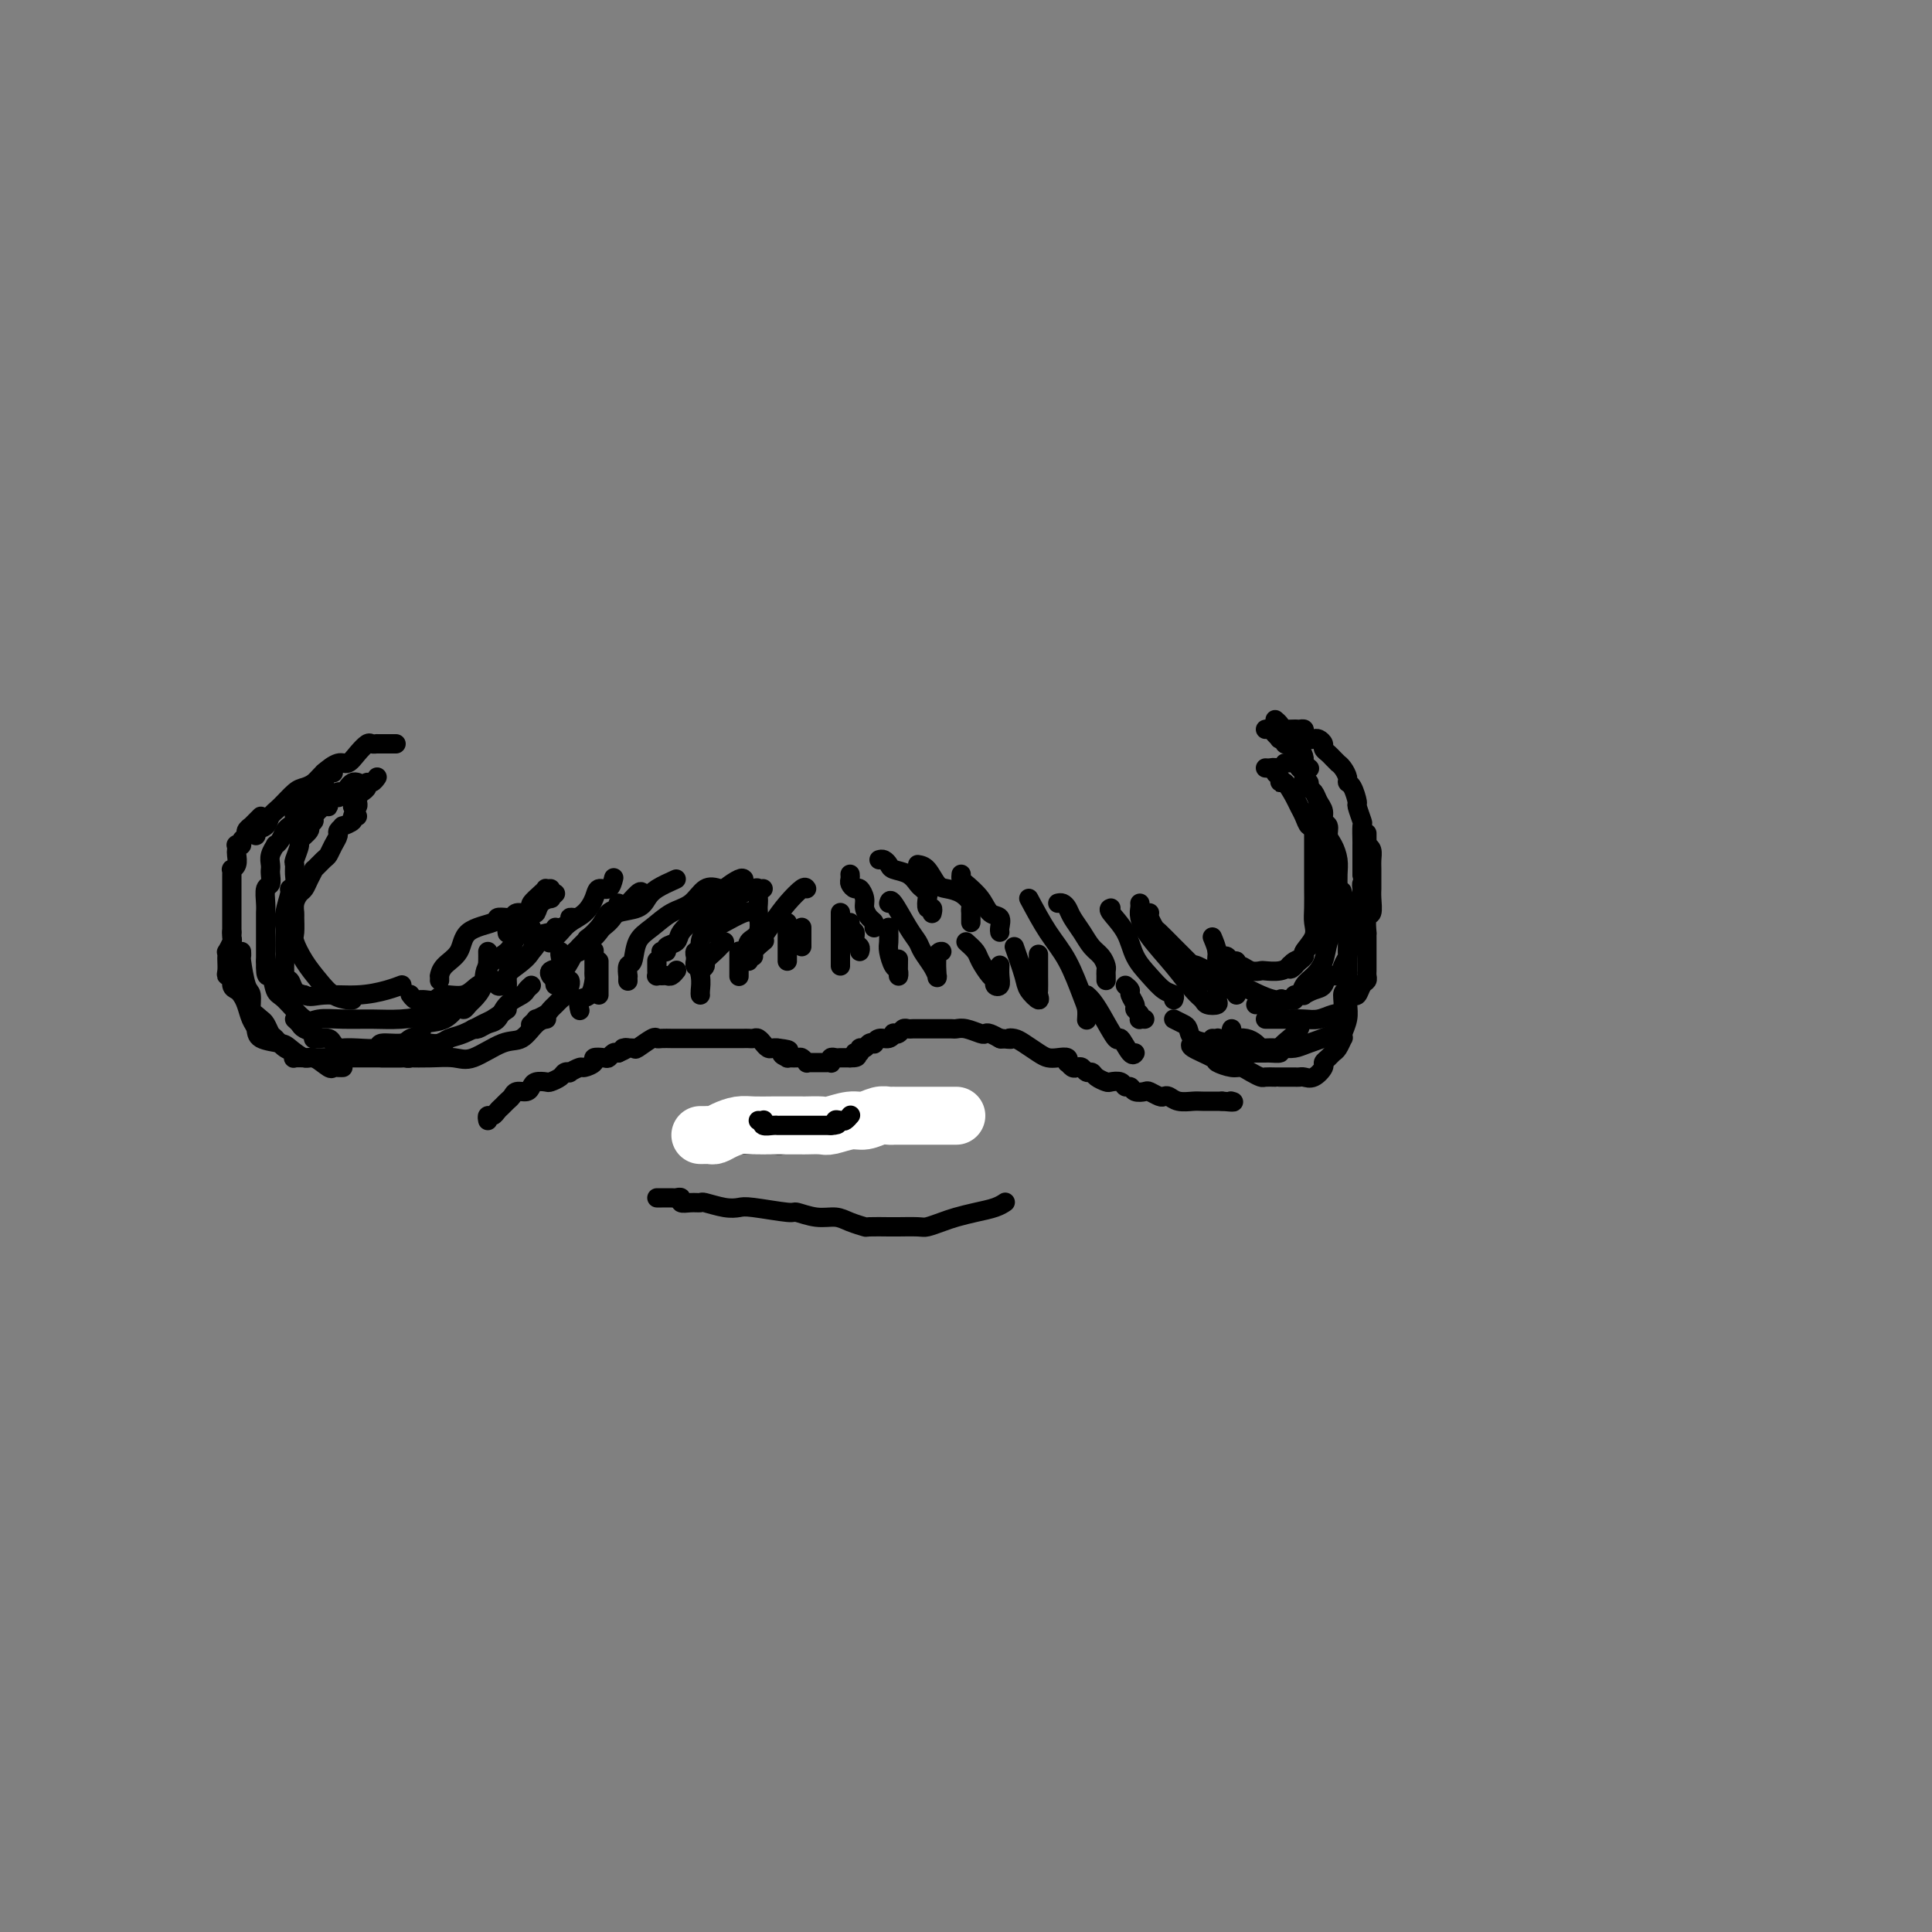 <svg viewBox='0 0 400 400' version='1.1' xmlns='http://www.w3.org/2000/svg' xmlns:xlink='http://www.w3.org/1999/xlink'><rect x="0" y="0" width="400" height="400" fill="#808080" stroke="none"/><g fill='none' stroke='rgb(0,0,0)' stroke-width='4' stroke-linecap='round' stroke-linejoin='round'><path d='M101,232c-0.089,-0.447 -0.179,-0.893 0,-1c0.179,-0.107 0.626,0.126 1,0c0.374,-0.126 0.677,-0.612 1,-1c0.323,-0.388 0.668,-0.678 1,-1c0.332,-0.322 0.653,-0.678 1,-1c0.347,-0.322 0.722,-0.612 1,-1c0.278,-0.388 0.460,-0.875 1,-1c0.540,-0.125 1.439,0.111 2,0c0.561,-0.111 0.784,-0.568 1,-1c0.216,-0.432 0.425,-0.837 1,-1c0.575,-0.163 1.517,-0.082 2,0c0.483,0.082 0.506,0.167 1,0c0.494,-0.167 1.460,-0.585 2,-1c0.540,-0.415 0.654,-0.829 1,-1c0.346,-0.171 0.924,-0.101 1,0c0.076,0.101 -0.349,0.234 0,0c0.349,-0.234 1.473,-0.833 2,-1c0.527,-0.167 0.456,0.100 1,0c0.544,-0.100 1.704,-0.566 2,-1c0.296,-0.434 -0.272,-0.834 0,-1c0.272,-0.166 1.382,-0.096 2,0c0.618,0.096 0.743,0.218 1,0c0.257,-0.218 0.645,-0.777 1,-1c0.355,-0.223 0.678,-0.112 1,0'/><path d='M128,218c3.358,-1.455 1.253,-1.094 1,-1c-0.253,0.094 1.346,-0.080 2,0c0.654,0.080 0.364,0.414 1,0c0.636,-0.414 2.197,-1.575 3,-2c0.803,-0.425 0.846,-0.114 1,0c0.154,0.114 0.419,0.031 1,0c0.581,-0.031 1.478,-0.008 2,0c0.522,0.008 0.668,0.002 1,0c0.332,-0.002 0.849,-0.001 1,0c0.151,0.001 -0.065,0.000 0,0c0.065,-0.000 0.412,-0.000 1,0c0.588,0.000 1.417,0.000 2,0c0.583,-0.000 0.921,-0.000 1,0c0.079,0.000 -0.100,0.000 0,0c0.100,-0.000 0.478,-0.000 1,0c0.522,0.000 1.186,0.000 2,0c0.814,-0.000 1.777,-0.000 2,0c0.223,0.000 -0.295,0.000 0,0c0.295,-0.000 1.402,-0.000 2,0c0.598,0.000 0.685,0.000 1,0c0.315,-0.000 0.858,-0.001 1,0c0.142,0.001 -0.116,0.004 0,0c0.116,-0.004 0.605,-0.016 1,0c0.395,0.016 0.697,0.061 1,0c0.303,-0.061 0.606,-0.226 1,0c0.394,0.226 0.879,0.845 1,1c0.121,0.155 -0.122,-0.154 0,0c0.122,0.154 0.610,0.772 1,1c0.390,0.228 0.683,0.065 1,0c0.317,-0.065 0.659,-0.033 1,0'/><path d='M161,217c4.180,0.475 1.631,0.662 1,1c-0.631,0.338 0.658,0.826 1,1c0.342,0.174 -0.263,0.032 0,0c0.263,-0.032 1.393,0.044 2,0c0.607,-0.044 0.691,-0.208 1,0c0.309,0.208 0.842,0.788 1,1c0.158,0.212 -0.059,0.057 0,0c0.059,-0.057 0.394,-0.014 1,0c0.606,0.014 1.482,0.000 2,0c0.518,-0.000 0.678,0.014 1,0c0.322,-0.014 0.807,-0.056 1,0c0.193,0.056 0.094,0.211 0,0c-0.094,-0.211 -0.184,-0.789 0,-1c0.184,-0.211 0.641,-0.057 1,0c0.359,0.057 0.618,0.015 1,0c0.382,-0.015 0.886,-0.004 1,0c0.114,0.004 -0.162,0.001 0,0c0.162,-0.001 0.760,-0.000 1,0c0.240,0.000 0.120,0.000 0,0'/><path d='M176,219c2.483,0.065 1.190,-0.771 1,-1c-0.190,-0.229 0.724,0.149 1,0c0.276,-0.149 -0.084,-0.823 0,-1c0.084,-0.177 0.613,0.145 1,0c0.387,-0.145 0.632,-0.756 1,-1c0.368,-0.244 0.859,-0.122 1,0c0.141,0.122 -0.068,0.243 0,0c0.068,-0.243 0.414,-0.849 1,-1c0.586,-0.151 1.414,0.152 2,0c0.586,-0.152 0.931,-0.759 1,-1c0.069,-0.241 -0.136,-0.117 0,0c0.136,0.117 0.615,0.228 1,0c0.385,-0.228 0.677,-0.793 1,-1c0.323,-0.207 0.678,-0.055 1,0c0.322,0.055 0.611,0.015 1,0c0.389,-0.015 0.877,-0.004 1,0c0.123,0.004 -0.121,0.001 0,0c0.121,-0.001 0.606,-0.000 1,0c0.394,0.000 0.696,0.000 1,0c0.304,-0.000 0.610,-0.000 1,0c0.390,0.000 0.863,0.000 1,0c0.137,-0.000 -0.064,-0.001 0,0c0.064,0.001 0.392,0.004 1,0c0.608,-0.004 1.497,-0.015 2,0c0.503,0.015 0.620,0.056 1,0c0.380,-0.056 1.023,-0.207 2,0c0.977,0.207 2.287,0.774 3,1c0.713,0.226 0.830,0.112 1,0c0.170,-0.112 0.392,-0.223 1,0c0.608,0.223 1.602,0.778 2,1c0.398,0.222 0.199,0.111 0,0'/><path d='M207,215c3.508,0.318 2.277,0.113 2,0c-0.277,-0.113 0.401,-0.135 1,0c0.599,0.135 1.121,0.427 2,1c0.879,0.573 2.117,1.425 3,2c0.883,0.575 1.413,0.871 2,1c0.587,0.129 1.232,0.091 2,0c0.768,-0.091 1.659,-0.234 2,0c0.341,0.234 0.133,0.846 0,1c-0.133,0.154 -0.190,-0.151 0,0c0.190,0.151 0.629,0.758 1,1c0.371,0.242 0.676,0.120 1,0c0.324,-0.120 0.668,-0.239 1,0c0.332,0.239 0.651,0.835 1,1c0.349,0.165 0.727,-0.100 1,0c0.273,0.100 0.440,0.567 1,1c0.560,0.433 1.512,0.833 2,1c0.488,0.167 0.511,0.101 1,0c0.489,-0.101 1.445,-0.237 2,0c0.555,0.237 0.711,0.847 1,1c0.289,0.153 0.711,-0.151 1,0c0.289,0.151 0.445,0.759 1,1c0.555,0.241 1.510,0.116 2,0c0.490,-0.116 0.514,-0.224 1,0c0.486,0.224 1.433,0.778 2,1c0.567,0.222 0.756,0.112 1,0c0.244,-0.112 0.545,-0.226 1,0c0.455,0.226 1.064,0.793 2,1c0.936,0.207 2.199,0.056 3,0c0.801,-0.056 1.139,-0.015 2,0c0.861,0.015 2.246,0.004 3,0c0.754,-0.004 0.877,-0.002 1,0'/><path d='M253,228c3.244,0.311 2.356,0.089 2,0c-0.356,-0.089 -0.178,-0.044 0,0'/><path d='M148,237c0.302,0.000 0.605,0.000 1,0c0.395,-0.000 0.883,-0.000 1,0c0.117,0.000 -0.138,0.000 0,0c0.138,-0.000 0.667,-0.000 1,0c0.333,0.000 0.470,0.000 1,0c0.530,-0.000 1.453,-0.000 2,0c0.547,0.000 0.720,0.000 1,0c0.280,-0.000 0.669,-0.000 1,0c0.331,0.000 0.603,0.001 1,0c0.397,-0.001 0.918,-0.004 1,0c0.082,0.004 -0.276,0.015 0,0c0.276,-0.015 1.184,-0.057 2,0c0.816,0.057 1.538,0.211 2,0c0.462,-0.211 0.663,-0.788 1,-1c0.337,-0.212 0.811,-0.061 1,0c0.189,0.061 0.095,0.030 0,0'/><path d='M136,248c0.218,0.002 0.435,0.004 1,0c0.565,-0.004 1.477,-0.015 2,0c0.523,0.015 0.655,0.057 1,0c0.345,-0.057 0.902,-0.212 1,0c0.098,0.212 -0.263,0.793 0,1c0.263,0.207 1.148,0.042 2,0c0.852,-0.042 1.669,0.040 2,0c0.331,-0.040 0.177,-0.203 1,0c0.823,0.203 2.624,0.771 4,1c1.376,0.229 2.328,0.118 3,0c0.672,-0.118 1.065,-0.243 3,0c1.935,0.243 5.413,0.852 7,1c1.587,0.148 1.284,-0.167 2,0c0.716,0.167 2.451,0.815 4,1c1.549,0.185 2.912,-0.094 4,0c1.088,0.094 1.899,0.561 3,1c1.101,0.439 2.491,0.849 3,1c0.509,0.151 0.138,0.041 1,0c0.862,-0.041 2.958,-0.014 4,0c1.042,0.014 1.030,0.015 2,0c0.970,-0.015 2.923,-0.045 4,0c1.077,0.045 1.279,0.167 2,0c0.721,-0.167 1.962,-0.623 3,-1c1.038,-0.377 1.872,-0.676 3,-1c1.128,-0.324 2.550,-0.675 4,-1c1.450,-0.325 2.929,-0.626 4,-1c1.071,-0.374 1.735,-0.821 2,-1c0.265,-0.179 0.133,-0.089 0,0'/><path d='M176,181c0.025,0.343 0.049,0.686 0,1c-0.049,0.314 -0.172,0.597 0,1c0.172,0.403 0.637,0.924 1,1c0.363,0.076 0.623,-0.292 1,0c0.377,0.292 0.872,1.245 1,2c0.128,0.755 -0.109,1.313 0,2c0.109,0.687 0.565,1.505 1,2c0.435,0.495 0.849,0.669 1,1c0.151,0.331 0.041,0.820 0,1c-0.041,0.180 -0.012,0.051 0,0c0.012,-0.051 0.006,-0.026 0,0'/><path d='M182,178c0.319,-0.087 0.639,-0.174 1,0c0.361,0.174 0.765,0.610 1,1c0.235,0.390 0.301,0.735 1,1c0.699,0.265 2.030,0.451 3,1c0.970,0.549 1.579,1.461 2,2c0.421,0.539 0.652,0.704 1,1c0.348,0.296 0.811,0.724 1,1c0.189,0.276 0.103,0.400 0,1c-0.103,0.600 -0.224,1.676 0,2c0.224,0.324 0.791,-0.105 1,0c0.209,0.105 0.060,0.744 0,1c-0.060,0.256 -0.030,0.128 0,0'/><path d='M190,179c0.659,0.109 1.319,0.218 2,1c0.681,0.782 1.384,2.237 2,3c0.616,0.763 1.146,0.835 2,1c0.854,0.165 2.033,0.422 3,1c0.967,0.578 1.723,1.478 2,2c0.277,0.522 0.074,0.665 0,1c-0.074,0.335 -0.020,0.860 0,1c0.020,0.140 0.005,-0.107 0,0c-0.005,0.107 -0.001,0.567 0,1c0.001,0.433 0.000,0.838 0,1c-0.000,0.162 -0.000,0.081 0,0'/><path d='M199,181c-0.034,0.377 -0.068,0.754 0,1c0.068,0.246 0.239,0.360 1,1c0.761,0.640 2.113,1.807 3,3c0.887,1.193 1.310,2.411 2,3c0.690,0.589 1.649,0.550 2,1c0.351,0.450 0.095,1.390 0,2c-0.095,0.610 -0.027,0.888 0,1c0.027,0.112 0.014,0.056 0,0'/><path d='M213,186c1.321,2.471 2.641,4.943 4,7c1.359,2.057 2.756,3.700 4,6c1.244,2.300 2.333,5.256 3,7c0.667,1.744 0.910,2.277 1,3c0.090,0.723 0.026,1.635 0,2c-0.026,0.365 -0.013,0.182 0,0'/><path d='M184,192c0.002,0.473 0.003,0.947 0,1c-0.003,0.053 -0.011,-0.313 0,0c0.011,0.313 0.041,1.306 0,2c-0.041,0.694 -0.155,1.089 0,2c0.155,0.911 0.577,2.338 1,3c0.423,0.662 0.845,0.559 1,1c0.155,0.441 0.042,1.426 0,1c-0.042,-0.426 -0.012,-2.265 0,-3c0.012,-0.735 0.006,-0.368 0,0'/><path d='M184,187c0.139,-0.486 0.278,-0.972 1,0c0.722,0.972 2.025,3.403 3,5c0.975,1.597 1.620,2.362 2,3c0.380,0.638 0.494,1.151 1,2c0.506,0.849 1.404,2.035 2,3c0.596,0.965 0.891,1.709 1,2c0.109,0.291 0.033,0.131 0,0c-0.033,-0.131 -0.023,-0.231 0,0c0.023,0.231 0.058,0.794 0,0c-0.058,-0.794 -0.208,-2.945 0,-4c0.208,-1.055 0.774,-1.016 1,-1c0.226,0.016 0.113,0.008 0,0'/><path d='M200,195c0.784,0.704 1.568,1.407 2,2c0.432,0.593 0.512,1.074 1,2c0.488,0.926 1.385,2.295 2,3c0.615,0.705 0.949,0.746 1,1c0.051,0.254 -0.183,0.723 0,1c0.183,0.277 0.781,0.363 1,0c0.219,-0.363 0.059,-1.175 0,-2c-0.059,-0.825 -0.017,-1.664 0,-2c0.017,-0.336 0.008,-0.168 0,0'/><path d='M210,196c0.793,2.264 1.585,4.528 2,6c0.415,1.472 0.451,2.152 1,3c0.549,0.848 1.611,1.862 2,2c0.389,0.138 0.104,-0.601 0,-1c-0.104,-0.399 -0.028,-0.457 0,-1c0.028,-0.543 0.008,-1.569 0,-3c-0.008,-1.431 -0.002,-3.266 0,-4c0.002,-0.734 0.001,-0.367 0,0'/><path d='M219,187c0.327,-0.071 0.654,-0.143 1,0c0.346,0.143 0.712,0.499 1,1c0.288,0.501 0.498,1.146 1,2c0.502,0.854 1.297,1.916 2,3c0.703,1.084 1.313,2.189 2,3c0.687,0.811 1.452,1.326 2,2c0.548,0.674 0.879,1.505 1,2c0.121,0.495 0.032,0.655 0,1c-0.032,0.345 -0.009,0.876 0,1c0.009,0.124 0.002,-0.159 0,0c-0.002,0.159 -0.001,0.760 0,1c0.001,0.240 0.000,0.120 0,0'/><path d='M230,188c-0.298,0.095 -0.596,0.190 0,1c0.596,0.810 2.087,2.335 3,4c0.913,1.665 1.250,3.469 2,5c0.750,1.531 1.914,2.789 3,4c1.086,1.211 2.095,2.376 3,3c0.905,0.624 1.705,0.706 2,1c0.295,0.294 0.084,0.798 0,1c-0.084,0.202 -0.042,0.101 0,0'/><path d='M236,187c0.028,0.279 0.055,0.557 0,1c-0.055,0.443 -0.194,1.050 0,2c0.194,0.950 0.719,2.244 2,4c1.281,1.756 3.317,3.974 5,6c1.683,2.026 3.011,3.861 4,5c0.989,1.139 1.638,1.584 2,2c0.362,0.416 0.437,0.805 1,1c0.563,0.195 1.615,0.197 2,0c0.385,-0.197 0.104,-0.591 0,-1c-0.104,-0.409 -0.030,-0.831 0,-1c0.030,-0.169 0.015,-0.084 0,0'/><path d='M238,189c-0.102,0.207 -0.204,0.414 0,1c0.204,0.586 0.715,1.550 1,2c0.285,0.450 0.344,0.386 1,1c0.656,0.614 1.909,1.904 3,3c1.091,1.096 2.019,1.996 3,3c0.981,1.004 2.014,2.112 3,3c0.986,0.888 1.924,1.558 3,2c1.076,0.442 2.290,0.658 3,1c0.710,0.342 0.917,0.812 1,1c0.083,0.188 0.041,0.094 0,0'/><path d='M251,194c0.453,1.094 0.906,2.188 1,3c0.094,0.812 -0.171,1.341 0,2c0.171,0.659 0.777,1.447 1,2c0.223,0.553 0.064,0.872 0,1c-0.064,0.128 -0.032,0.064 0,0'/><path d='M167,184c-0.154,-0.248 -0.308,-0.496 -1,0c-0.692,0.496 -1.922,1.735 -3,3c-1.078,1.265 -2.003,2.556 -3,4c-0.997,1.444 -2.067,3.043 -3,4c-0.933,0.957 -1.730,1.274 -2,2c-0.270,0.726 -0.012,1.861 0,2c0.012,0.139 -0.220,-0.720 0,-1c0.220,-0.280 0.894,0.018 1,0c0.106,-0.018 -0.356,-0.351 0,-1c0.356,-0.649 1.530,-1.614 2,-2c0.470,-0.386 0.235,-0.193 0,0'/><path d='M158,184c-0.418,0.047 -0.837,0.094 -1,0c-0.163,-0.094 -0.071,-0.329 -1,0c-0.929,0.329 -2.879,1.221 -4,2c-1.121,0.779 -1.415,1.444 -2,2c-0.585,0.556 -1.462,1.002 -2,2c-0.538,0.998 -0.736,2.547 -1,3c-0.264,0.453 -0.592,-0.189 -1,0c-0.408,0.189 -0.894,1.210 -1,2c-0.106,0.790 0.168,1.350 0,2c-0.168,0.650 -0.777,1.391 -1,2c-0.223,0.609 -0.060,1.087 0,1c0.060,-0.087 0.017,-0.739 0,-1c-0.017,-0.261 -0.009,-0.130 0,0'/><path d='M154,182c-0.156,-0.154 -0.312,-0.309 -1,0c-0.688,0.309 -1.909,1.081 -3,2c-1.091,0.919 -2.051,1.986 -3,3c-0.949,1.014 -1.885,1.974 -3,3c-1.115,1.026 -2.407,2.117 -3,3c-0.593,0.883 -0.485,1.557 -1,2c-0.515,0.443 -1.654,0.655 -2,1c-0.346,0.345 0.099,0.824 0,1c-0.099,0.176 -0.743,0.050 -1,0c-0.257,-0.050 -0.129,-0.025 0,0'/><path d='M157,186c0.016,0.306 0.032,0.611 0,1c-0.032,0.389 -0.114,0.861 0,2c0.114,1.139 0.422,2.944 0,4c-0.422,1.056 -1.575,1.361 -2,2c-0.425,0.639 -0.121,1.611 0,2c0.121,0.389 0.061,0.194 0,0'/><path d='M156,189c-0.435,-0.204 -0.869,-0.407 -2,0c-1.131,0.407 -2.958,1.426 -4,2c-1.042,0.574 -1.299,0.704 -2,1c-0.701,0.296 -1.848,0.760 -2,1c-0.152,0.240 0.690,0.257 1,0c0.310,-0.257 0.089,-0.788 0,-1c-0.089,-0.212 -0.044,-0.106 0,0'/><path d='M149,184c-1.023,-0.299 -2.046,-0.598 -3,0c-0.954,0.598 -1.838,2.094 -3,3c-1.162,0.906 -2.602,1.221 -4,2c-1.398,0.779 -2.753,2.020 -4,3c-1.247,0.980 -2.387,1.697 -3,3c-0.613,1.303 -0.700,3.190 -1,4c-0.300,0.810 -0.812,0.543 -1,1c-0.188,0.457 -0.050,1.638 0,2c0.050,0.362 0.014,-0.095 0,0c-0.014,0.095 -0.004,0.741 0,1c0.004,0.259 0.002,0.129 0,0'/><path d='M133,185c-0.123,-0.339 -0.245,-0.677 -1,0c-0.755,0.677 -2.142,2.371 -3,3c-0.858,0.629 -1.186,0.193 -2,1c-0.814,0.807 -2.113,2.857 -3,4c-0.887,1.143 -1.361,1.378 -2,2c-0.639,0.622 -1.441,1.629 -2,2c-0.559,0.371 -0.874,0.106 -1,0c-0.126,-0.106 -0.063,-0.053 0,0'/><path d='M128,187c0.195,0.373 0.390,0.746 0,1c-0.390,0.254 -1.365,0.390 -2,1c-0.635,0.610 -0.930,1.693 -2,3c-1.070,1.307 -2.914,2.838 -4,4c-1.086,1.162 -1.412,1.955 -2,3c-0.588,1.045 -1.436,2.343 -2,3c-0.564,0.657 -0.845,0.673 -1,1c-0.155,0.327 -0.185,0.963 0,1c0.185,0.037 0.586,-0.526 1,-1c0.414,-0.474 0.842,-0.858 1,-1c0.158,-0.142 0.045,-0.040 0,0c-0.045,0.040 -0.023,0.020 0,0'/><path d='M115,192c-0.093,0.379 -0.186,0.758 -1,1c-0.814,0.242 -2.348,0.346 -3,1c-0.652,0.654 -0.424,1.857 -1,3c-0.576,1.143 -1.958,2.226 -3,3c-1.042,0.774 -1.743,1.241 -2,2c-0.257,0.759 -0.069,1.812 0,2c0.069,0.188 0.019,-0.488 0,-1c-0.019,-0.512 -0.005,-0.861 0,-1c0.005,-0.139 0.003,-0.070 0,0'/><path d='M119,190c-0.530,-0.056 -1.060,-0.111 -1,0c0.060,0.111 0.709,0.389 0,1c-0.709,0.611 -2.777,1.554 -4,2c-1.223,0.446 -1.600,0.396 -2,1c-0.400,0.604 -0.824,1.864 -2,3c-1.176,1.136 -3.104,2.148 -4,3c-0.896,0.852 -0.758,1.545 -1,2c-0.242,0.455 -0.863,0.672 -1,1c-0.137,0.328 0.211,0.768 0,1c-0.211,0.232 -0.980,0.255 -1,0c-0.020,-0.255 0.709,-0.787 1,-1c0.291,-0.213 0.146,-0.106 0,0'/><path d='M110,192c-0.225,0.383 -0.451,0.766 -1,1c-0.549,0.234 -1.422,0.318 -2,1c-0.578,0.682 -0.862,1.961 -2,3c-1.138,1.039 -3.132,1.838 -4,3c-0.868,1.162 -0.611,2.686 -1,4c-0.389,1.314 -1.425,2.418 -2,3c-0.575,0.582 -0.690,0.640 -1,1c-0.310,0.360 -0.814,1.020 -1,1c-0.186,-0.020 -0.053,-0.720 0,-1c0.053,-0.280 0.027,-0.140 0,0'/><path d='M105,190c-0.873,-0.080 -1.747,-0.160 -2,0c-0.253,0.160 0.114,0.558 -1,1c-1.114,0.442 -3.710,0.926 -5,2c-1.290,1.074 -1.274,2.736 -2,4c-0.726,1.264 -2.195,2.129 -3,3c-0.805,0.871 -0.948,1.749 -1,2c-0.052,0.251 -0.014,-0.125 0,0c0.014,0.125 0.004,0.750 0,1c-0.004,0.250 -0.002,0.125 0,0'/><path d='M101,197c0.012,0.676 0.024,1.352 0,2c-0.024,0.648 -0.083,1.269 0,2c0.083,0.731 0.307,1.573 0,2c-0.307,0.427 -1.147,0.440 -2,1c-0.853,0.560 -1.721,1.667 -3,2c-1.279,0.333 -2.969,-0.107 -4,0c-1.031,0.107 -1.403,0.762 -2,1c-0.597,0.238 -1.417,0.060 -2,0c-0.583,-0.060 -0.927,-0.002 -1,0c-0.073,0.002 0.125,-0.051 0,0c-0.125,0.051 -0.572,0.206 -1,0c-0.428,-0.206 -0.837,-0.773 -1,-1c-0.163,-0.227 -0.082,-0.113 0,0'/><path d='M69,160c-0.314,0.054 -0.628,0.109 -1,0c-0.372,-0.109 -0.803,-0.380 -1,0c-0.197,0.380 -0.161,1.411 0,2c0.161,0.589 0.446,0.736 0,1c-0.446,0.264 -1.625,0.644 -2,1c-0.375,0.356 0.053,0.687 0,1c-0.053,0.313 -0.589,0.609 -1,1c-0.411,0.391 -0.698,0.878 -1,1c-0.302,0.122 -0.620,-0.122 -1,0c-0.380,0.122 -0.823,0.609 -1,1c-0.177,0.391 -0.089,0.686 0,1c0.089,0.314 0.177,0.649 0,1c-0.177,0.351 -0.621,0.719 -1,1c-0.379,0.281 -0.694,0.473 -1,1c-0.306,0.527 -0.604,1.387 -1,2c-0.396,0.613 -0.891,0.977 -1,1c-0.109,0.023 0.167,-0.296 0,0c-0.167,0.296 -0.777,1.205 -1,2c-0.223,0.795 -0.059,1.474 0,2c0.059,0.526 0.012,0.899 0,1c-0.012,0.101 0.011,-0.068 0,0c-0.011,0.068 -0.055,0.375 0,1c0.055,0.625 0.211,1.567 0,2c-0.211,0.433 -0.789,0.356 -1,1c-0.211,0.644 -0.057,2.011 0,3c0.057,0.989 0.015,1.602 0,2c-0.015,0.398 -0.004,0.582 0,1c0.004,0.418 0.001,1.071 0,2c-0.001,0.929 -0.000,2.135 0,3c0.000,0.865 0.000,1.390 0,2c-0.000,0.610 -0.000,1.305 0,2'/><path d='M55,199c-0.126,4.225 0.558,2.789 1,3c0.442,0.211 0.640,2.071 1,3c0.360,0.929 0.881,0.928 2,2c1.119,1.072 2.835,3.216 4,4c1.165,0.784 1.777,0.208 3,0c1.223,-0.208 3.057,-0.047 5,0c1.943,0.047 3.996,-0.019 6,0c2.004,0.019 3.960,0.124 6,0c2.040,-0.124 4.165,-0.477 6,-1c1.835,-0.523 3.379,-1.218 5,-2c1.621,-0.782 3.320,-1.652 4,-2c0.680,-0.348 0.340,-0.174 0,0'/><path d='M74,162c-0.332,-0.081 -0.663,-0.162 -1,0c-0.337,0.162 -0.678,0.565 -1,1c-0.322,0.435 -0.625,0.900 -1,1c-0.375,0.100 -0.822,-0.167 -1,0c-0.178,0.167 -0.086,0.767 0,1c0.086,0.233 0.165,0.099 0,0c-0.165,-0.099 -0.574,-0.163 -1,0c-0.426,0.163 -0.869,0.554 -1,1c-0.131,0.446 0.052,0.946 0,1c-0.052,0.054 -0.337,-0.337 -1,0c-0.663,0.337 -1.702,1.404 -2,2c-0.298,0.596 0.145,0.721 0,1c-0.145,0.279 -0.880,0.712 -1,1c-0.120,0.288 0.374,0.429 0,1c-0.374,0.571 -1.617,1.570 -2,2c-0.383,0.430 0.095,0.290 0,1c-0.095,0.710 -0.761,2.271 -1,3c-0.239,0.729 -0.049,0.627 0,1c0.049,0.373 -0.043,1.223 0,2c0.043,0.777 0.222,1.483 0,2c-0.222,0.517 -0.844,0.847 -1,1c-0.156,0.153 0.154,0.129 0,1c-0.154,0.871 -0.773,2.636 -1,4c-0.227,1.364 -0.062,2.328 0,3c0.062,0.672 0.020,1.054 0,2c-0.020,0.946 -0.017,2.456 0,3c0.017,0.544 0.049,0.121 0,1c-0.049,0.879 -0.178,3.060 0,4c0.178,0.940 0.663,0.638 1,1c0.337,0.362 0.525,1.389 1,2c0.475,0.611 1.238,0.805 2,1'/><path d='M63,206c1.185,0.607 2.146,0.124 4,0c1.854,-0.124 4.600,0.111 7,0c2.400,-0.111 4.454,-0.568 6,-1c1.546,-0.432 2.585,-0.838 3,-1c0.415,-0.162 0.208,-0.081 0,0'/><path d='M74,169c-0.486,-0.081 -0.971,-0.162 -1,0c-0.029,0.162 0.399,0.568 0,1c-0.399,0.432 -1.627,0.892 -2,1c-0.373,0.108 0.107,-0.136 0,0c-0.107,0.136 -0.801,0.651 -1,1c-0.199,0.349 0.097,0.532 0,1c-0.097,0.468 -0.585,1.220 -1,2c-0.415,0.780 -0.755,1.588 -1,2c-0.245,0.412 -0.394,0.429 -1,1c-0.606,0.571 -1.668,1.696 -2,2c-0.332,0.304 0.065,-0.214 0,0c-0.065,0.214 -0.592,1.161 -1,2c-0.408,0.839 -0.698,1.571 -1,2c-0.302,0.429 -0.616,0.556 -1,1c-0.384,0.444 -0.836,1.205 -1,2c-0.164,0.795 -0.039,1.622 0,2c0.039,0.378 -0.009,0.306 0,1c0.009,0.694 0.074,2.154 0,3c-0.074,0.846 -0.286,1.078 0,2c0.286,0.922 1.072,2.534 2,4c0.928,1.466 2.000,2.785 3,4c1.000,1.215 1.928,2.326 3,3c1.072,0.674 2.289,0.912 3,1c0.711,0.088 0.918,0.025 1,0c0.082,-0.025 0.041,-0.013 0,0'/><path d='M61,211c0.370,0.332 0.740,0.663 1,1c0.260,0.337 0.411,0.679 1,1c0.589,0.321 1.614,0.621 2,1c0.386,0.379 0.131,0.836 0,1c-0.131,0.164 -0.137,0.034 0,0c0.137,-0.034 0.417,0.030 1,0c0.583,-0.030 1.470,-0.152 2,0c0.530,0.152 0.703,0.578 1,1c0.297,0.422 0.717,0.841 1,1c0.283,0.159 0.429,0.058 1,0c0.571,-0.058 1.566,-0.071 3,0c1.434,0.071 3.306,0.228 4,0c0.694,-0.228 0.211,-0.839 1,-1c0.789,-0.161 2.850,0.128 4,0c1.150,-0.128 1.387,-0.672 2,-1c0.613,-0.328 1.601,-0.439 2,-1c0.399,-0.561 0.210,-1.573 1,-2c0.790,-0.427 2.559,-0.269 4,-1c1.441,-0.731 2.555,-2.352 3,-3c0.445,-0.648 0.223,-0.324 0,0'/><path d='M79,219c0.120,-0.000 0.241,-0.001 1,0c0.759,0.001 2.157,0.003 3,0c0.843,-0.003 1.131,-0.012 2,0c0.869,0.012 2.319,0.044 4,0c1.681,-0.044 3.595,-0.166 5,0c1.405,0.166 2.303,0.619 4,0c1.697,-0.619 4.192,-2.309 6,-3c1.808,-0.691 2.928,-0.381 4,-1c1.072,-0.619 2.096,-2.167 3,-3c0.904,-0.833 1.687,-0.952 2,-1c0.313,-0.048 0.157,-0.024 0,0'/><path d='M266,158c0.762,-0.089 1.524,-0.177 2,0c0.476,0.177 0.668,0.621 1,1c0.332,0.379 0.806,0.693 1,1c0.194,0.307 0.108,0.606 0,1c-0.108,0.394 -0.236,0.882 0,1c0.236,0.118 0.838,-0.134 1,0c0.162,0.134 -0.115,0.656 0,1c0.115,0.344 0.623,0.511 1,1c0.377,0.489 0.622,1.300 1,2c0.378,0.700 0.889,1.289 1,2c0.111,0.711 -0.177,1.544 0,2c0.177,0.456 0.818,0.534 1,1c0.182,0.466 -0.095,1.321 0,2c0.095,0.679 0.561,1.183 1,2c0.439,0.817 0.851,1.947 1,3c0.149,1.053 0.036,2.030 0,3c-0.036,0.970 0.005,1.933 0,3c-0.005,1.067 -0.057,2.238 0,3c0.057,0.762 0.223,1.117 0,2c-0.223,0.883 -0.836,2.295 -1,3c-0.164,0.705 0.121,0.702 0,1c-0.121,0.298 -0.648,0.897 -1,2c-0.352,1.103 -0.529,2.711 -1,4c-0.471,1.289 -1.236,2.258 -2,3c-0.764,0.742 -1.528,1.257 -2,2c-0.472,0.743 -0.651,1.716 -1,2c-0.349,0.284 -0.867,-0.120 -1,0c-0.133,0.120 0.118,0.763 0,1c-0.118,0.237 -0.605,0.068 -1,0c-0.395,-0.068 -0.697,-0.034 -1,0'/><path d='M266,207c-1.494,1.239 -1.230,0.338 -1,0c0.230,-0.338 0.426,-0.112 0,0c-0.426,0.112 -1.473,0.111 -4,-1c-2.527,-1.111 -6.533,-3.331 -8,-4c-1.467,-0.669 -0.393,0.212 -1,0c-0.607,-0.212 -2.894,-1.519 -4,-2c-1.106,-0.481 -1.030,-0.138 -1,0c0.030,0.138 0.015,0.069 0,0'/><path d='M262,159c0.301,0.025 0.602,0.050 1,0c0.398,-0.050 0.893,-0.174 1,0c0.107,0.174 -0.175,0.645 0,1c0.175,0.355 0.806,0.595 1,1c0.194,0.405 -0.050,0.976 0,1c0.050,0.024 0.395,-0.497 1,0c0.605,0.497 1.472,2.012 2,3c0.528,0.988 0.719,1.447 1,2c0.281,0.553 0.654,1.198 1,2c0.346,0.802 0.667,1.759 1,2c0.333,0.241 0.678,-0.235 1,0c0.322,0.235 0.622,1.180 1,2c0.378,0.820 0.833,1.513 1,2c0.167,0.487 0.045,0.766 0,1c-0.045,0.234 -0.012,0.422 0,1c0.012,0.578 0.003,1.547 0,2c-0.003,0.453 0.000,0.391 0,1c-0.000,0.609 -0.003,1.888 0,3c0.003,1.112 0.013,2.055 0,3c-0.013,0.945 -0.050,1.892 0,3c0.050,1.108 0.186,2.377 0,3c-0.186,0.623 -0.694,0.601 -1,1c-0.306,0.399 -0.411,1.220 -1,2c-0.589,0.780 -1.663,1.518 -2,2c-0.337,0.482 0.063,0.707 0,1c-0.063,0.293 -0.589,0.655 -1,1c-0.411,0.345 -0.705,0.672 -1,1'/><path d='M268,200c-1.156,1.244 -1.044,0.356 -1,0c0.044,-0.356 0.022,-0.178 0,0'/><path d='M267,151c0.341,-0.006 0.683,-0.012 1,0c0.317,0.012 0.610,0.042 1,0c0.390,-0.042 0.878,-0.156 1,0c0.122,0.156 -0.121,0.581 0,1c0.121,0.419 0.606,0.833 1,1c0.394,0.167 0.697,0.086 1,0c0.303,-0.086 0.606,-0.178 1,0c0.394,0.178 0.880,0.626 1,1c0.120,0.374 -0.126,0.674 0,1c0.126,0.326 0.625,0.678 1,1c0.375,0.322 0.626,0.615 1,1c0.374,0.385 0.870,0.863 1,1c0.130,0.137 -0.106,-0.068 0,0c0.106,0.068 0.554,0.407 1,1c0.446,0.593 0.889,1.438 1,2c0.111,0.562 -0.110,0.841 0,1c0.110,0.159 0.551,0.197 1,1c0.449,0.803 0.905,2.369 1,3c0.095,0.631 -0.171,0.325 0,1c0.171,0.675 0.778,2.330 1,3c0.222,0.670 0.060,0.354 0,1c-0.060,0.646 -0.016,2.253 0,3c0.016,0.747 0.004,0.634 0,1c-0.004,0.366 -0.001,1.212 0,2c0.001,0.788 0.000,1.520 0,2c-0.000,0.480 -0.000,0.709 0,1c0.000,0.291 0.000,0.646 0,1'/><path d='M282,181c0.619,3.788 0.166,2.258 0,2c-0.166,-0.258 -0.044,0.757 0,1c0.044,0.243 0.012,-0.286 0,0c-0.012,0.286 -0.003,1.386 0,2c0.003,0.614 0.001,0.741 0,1c-0.001,0.259 0.001,0.652 0,1c-0.001,0.348 -0.004,0.653 0,1c0.004,0.347 0.016,0.736 0,1c-0.016,0.264 -0.060,0.403 0,1c0.060,0.597 0.222,1.652 0,2c-0.222,0.348 -0.829,-0.009 -1,0c-0.171,0.009 0.095,0.386 0,1c-0.095,0.614 -0.549,1.465 -1,2c-0.451,0.535 -0.898,0.754 -1,1c-0.102,0.246 0.142,0.517 0,1c-0.142,0.483 -0.671,1.176 -1,2c-0.329,0.824 -0.460,1.780 -1,2c-0.540,0.220 -1.489,-0.295 -2,0c-0.511,0.295 -0.584,1.398 -1,2c-0.416,0.602 -1.176,0.701 -2,1c-0.824,0.299 -1.712,0.798 -2,1c-0.288,0.202 0.025,0.106 0,0c-0.025,-0.106 -0.387,-0.221 -1,0c-0.613,0.221 -1.478,0.777 -2,1c-0.522,0.223 -0.703,0.112 -1,0c-0.297,-0.112 -0.710,-0.226 -1,0c-0.290,0.226 -0.456,0.793 -1,1c-0.544,0.207 -1.465,0.056 -2,0c-0.535,-0.056 -0.682,-0.015 -1,0c-0.318,0.015 -0.805,0.004 -1,0c-0.195,-0.004 -0.097,-0.002 0,0'/><path d='M252,197c0.331,0.455 0.663,0.911 1,1c0.337,0.089 0.681,-0.187 1,0c0.319,0.187 0.613,0.839 1,1c0.387,0.161 0.867,-0.167 1,0c0.133,0.167 -0.082,0.829 0,1c0.082,0.171 0.462,-0.150 1,0c0.538,0.150 1.233,0.769 2,1c0.767,0.231 1.605,0.073 2,0c0.395,-0.073 0.349,-0.061 1,0c0.651,0.061 2.001,0.173 3,0c0.999,-0.173 1.648,-0.629 2,-1c0.352,-0.371 0.406,-0.655 1,-1c0.594,-0.345 1.728,-0.751 2,-1c0.272,-0.249 -0.320,-0.339 0,-1c0.320,-0.661 1.550,-1.891 2,-3c0.450,-1.109 0.121,-2.095 0,-3c-0.121,-0.905 -0.032,-1.727 0,-3c0.032,-1.273 0.009,-2.997 0,-4c-0.009,-1.003 -0.002,-1.283 0,-2c0.002,-0.717 0.001,-1.869 0,-3c-0.001,-1.131 -0.000,-2.240 0,-3c0.000,-0.760 0.000,-1.170 0,-2c-0.000,-0.830 -0.000,-2.078 0,-3c0.000,-0.922 0.000,-1.517 0,-2c-0.000,-0.483 -0.000,-0.852 0,-1c0.000,-0.148 0.000,-0.074 0,0'/><path d='M264,149c0.369,0.310 0.738,0.619 1,1c0.262,0.381 0.417,0.833 1,1c0.583,0.167 1.595,0.048 2,0c0.405,-0.048 0.202,-0.024 0,0'/><path d='M262,151c0.339,-0.083 0.678,-0.165 1,0c0.322,0.165 0.626,0.579 1,1c0.374,0.421 0.818,0.849 1,1c0.182,0.151 0.103,0.026 0,0c-0.103,-0.026 -0.231,0.048 0,0c0.231,-0.048 0.823,-0.216 1,0c0.177,0.216 -0.059,0.817 0,1c0.059,0.183 0.412,-0.052 1,0c0.588,0.052 1.412,0.392 2,1c0.588,0.608 0.941,1.482 1,2c0.059,0.518 -0.176,0.678 0,1c0.176,0.322 0.765,0.806 1,1c0.235,0.194 0.118,0.097 0,0'/><path d='M243,211c0.742,0.364 1.484,0.727 2,1c0.516,0.273 0.807,0.455 1,1c0.193,0.545 0.289,1.451 1,2c0.711,0.549 2.035,0.739 3,1c0.965,0.261 1.569,0.592 2,1c0.431,0.408 0.690,0.894 1,1c0.310,0.106 0.671,-0.167 1,0c0.329,0.167 0.627,0.776 1,1c0.373,0.224 0.821,0.064 1,0c0.179,-0.064 0.090,-0.032 0,0'/><path d='M247,216c-0.444,0.218 -0.887,0.436 0,1c0.887,0.564 3.105,1.474 4,2c0.895,0.526 0.467,0.666 1,1c0.533,0.334 2.026,0.860 3,1c0.974,0.140 1.430,-0.106 2,0c0.570,0.106 1.253,0.564 2,1c0.747,0.436 1.557,0.849 2,1c0.443,0.151 0.518,0.041 1,0c0.482,-0.041 1.372,-0.011 2,0c0.628,0.011 0.995,0.003 1,0c0.005,-0.003 -0.350,-0.001 0,0c0.350,0.001 1.406,0.002 2,0c0.594,-0.002 0.727,-0.007 1,0c0.273,0.007 0.685,0.027 1,0c0.315,-0.027 0.532,-0.101 1,0c0.468,0.101 1.186,0.378 2,0c0.814,-0.378 1.723,-1.409 2,-2c0.277,-0.591 -0.080,-0.740 0,-1c0.080,-0.260 0.596,-0.629 1,-1c0.404,-0.371 0.696,-0.742 1,-1c0.304,-0.258 0.621,-0.404 1,-1c0.379,-0.596 0.819,-1.644 1,-2c0.181,-0.356 0.101,-0.022 0,0c-0.101,0.022 -0.223,-0.269 0,-1c0.223,-0.731 0.792,-1.900 1,-3c0.208,-1.100 0.056,-2.129 0,-3c-0.056,-0.871 -0.015,-1.584 0,-2c0.015,-0.416 0.004,-0.534 0,-1c-0.004,-0.466 -0.001,-1.279 0,-2c0.001,-0.721 0.000,-1.349 0,-2c-0.000,-0.651 -0.000,-1.326 0,-2'/><path d='M279,199c0.155,-2.811 0.043,-1.839 0,-2c-0.043,-0.161 -0.015,-1.455 0,-2c0.015,-0.545 0.018,-0.339 0,-1c-0.018,-0.661 -0.056,-2.187 0,-3c0.056,-0.813 0.207,-0.911 0,-2c-0.207,-1.089 -0.774,-3.168 -1,-4c-0.226,-0.832 -0.113,-0.416 0,0'/><path d='M251,215c0.408,0.022 0.816,0.043 1,0c0.184,-0.043 0.143,-0.151 0,0c-0.143,0.151 -0.390,0.562 0,1c0.390,0.438 1.417,0.902 2,1c0.583,0.098 0.723,-0.170 1,0c0.277,0.170 0.690,0.778 1,1c0.310,0.222 0.515,0.059 1,0c0.485,-0.059 1.248,-0.015 2,0c0.752,0.015 1.492,0.002 2,0c0.508,-0.002 0.783,0.008 1,0c0.217,-0.008 0.377,-0.033 1,0c0.623,0.033 1.708,0.124 2,0c0.292,-0.124 -0.209,-0.464 0,-1c0.209,-0.536 1.128,-1.267 2,-2c0.872,-0.733 1.696,-1.466 2,-2c0.304,-0.534 0.087,-0.867 0,-1c-0.087,-0.133 -0.043,-0.067 0,0'/><path d='M255,213c-0.126,0.311 -0.251,0.622 0,1c0.251,0.378 0.880,0.823 1,1c0.120,0.177 -0.268,0.086 0,0c0.268,-0.086 1.191,-0.167 2,0c0.809,0.167 1.505,0.581 2,1c0.495,0.419 0.791,0.842 1,1c0.209,0.158 0.332,0.051 1,0c0.668,-0.051 1.881,-0.045 3,0c1.119,0.045 2.142,0.131 3,0c0.858,-0.131 1.549,-0.478 3,-1c1.451,-0.522 3.660,-1.217 5,-2c1.340,-0.783 1.811,-1.652 2,-2c0.189,-0.348 0.094,-0.174 0,0'/><path d='M262,211c0.381,0.001 0.762,0.001 1,0c0.238,-0.001 0.332,-0.004 1,0c0.668,0.004 1.910,0.014 3,0c1.090,-0.014 2.029,-0.053 3,0c0.971,0.053 1.975,0.197 3,0c1.025,-0.197 2.072,-0.736 3,-1c0.928,-0.264 1.738,-0.253 2,-1c0.262,-0.747 -0.022,-2.252 0,-3c0.022,-0.748 0.352,-0.740 1,-1c0.648,-0.260 1.614,-0.789 2,-1c0.386,-0.211 0.193,-0.106 0,0'/><path d='M278,209c0.024,0.484 0.048,0.969 0,1c-0.048,0.031 -0.168,-0.391 0,-1c0.168,-0.609 0.623,-1.406 1,-2c0.377,-0.594 0.675,-0.985 1,-1c0.325,-0.015 0.675,0.347 1,0c0.325,-0.347 0.623,-1.402 1,-2c0.377,-0.598 0.833,-0.738 1,-1c0.167,-0.262 0.045,-0.648 0,-1c-0.045,-0.352 -0.012,-0.672 0,-1c0.012,-0.328 0.003,-0.664 0,-1c-0.003,-0.336 -0.001,-0.671 0,-1c0.001,-0.329 0.000,-0.653 0,-1c-0.000,-0.347 0.000,-0.717 0,-1c-0.000,-0.283 -0.001,-0.479 0,-1c0.001,-0.521 0.004,-1.367 0,-2c-0.004,-0.633 -0.015,-1.055 0,-1c0.015,0.055 0.057,0.586 0,0c-0.057,-0.586 -0.211,-2.288 0,-3c0.211,-0.712 0.789,-0.435 1,-1c0.211,-0.565 0.056,-1.971 0,-3c-0.056,-1.029 -0.014,-1.680 0,-2c0.014,-0.320 0.001,-0.310 0,-1c-0.001,-0.690 0.010,-2.082 0,-3c-0.010,-0.918 -0.041,-1.363 0,-2c0.041,-0.637 0.155,-1.468 0,-2c-0.155,-0.532 -0.577,-0.766 -1,-1'/><path d='M283,175c0.000,-4.333 0.000,-2.167 0,0'/><path d='M110,204c-0.388,0.347 -0.775,0.695 -1,1c-0.225,0.305 -0.287,0.569 -1,1c-0.713,0.431 -2.075,1.030 -3,2c-0.925,0.970 -1.411,2.313 -2,3c-0.589,0.688 -1.282,0.720 -2,1c-0.718,0.280 -1.463,0.806 -2,1c-0.537,0.194 -0.868,0.055 -1,0c-0.132,-0.055 -0.066,-0.028 0,0'/><path d='M105,209c-1.142,0.787 -2.283,1.574 -3,2c-0.717,0.426 -1.008,0.492 -2,1c-0.992,0.508 -2.683,1.456 -4,2c-1.317,0.544 -2.260,0.682 -3,1c-0.740,0.318 -1.276,0.816 -2,1c-0.724,0.184 -1.635,0.052 -2,0c-0.365,-0.052 -0.182,-0.026 0,0'/><path d='M92,216c-0.366,-0.081 -0.732,-0.161 -1,0c-0.268,0.161 -0.439,0.565 -1,1c-0.561,0.435 -1.513,0.901 -2,1c-0.487,0.099 -0.508,-0.170 -1,0c-0.492,0.170 -1.455,0.778 -2,1c-0.545,0.222 -0.674,0.060 -1,0c-0.326,-0.060 -0.850,-0.016 -1,0c-0.150,0.016 0.073,0.004 0,0c-0.073,-0.004 -0.443,-0.001 -1,0c-0.557,0.001 -1.300,0.000 -2,0c-0.700,-0.000 -1.357,-0.000 -2,0c-0.643,0.000 -1.273,0.000 -2,0c-0.727,-0.000 -1.553,-0.000 -2,0c-0.447,0.000 -0.515,0.000 -1,0c-0.485,-0.000 -1.386,-0.000 -2,0c-0.614,0.000 -0.942,0.000 -1,0c-0.058,-0.000 0.152,-0.000 0,0c-0.152,0.000 -0.667,0.000 -1,0c-0.333,-0.000 -0.485,-0.000 -1,0c-0.515,0.000 -1.394,0.000 -2,0c-0.606,-0.000 -0.940,-0.000 -1,0c-0.060,0.000 0.155,0.001 0,0c-0.155,-0.001 -0.681,-0.004 -1,0c-0.319,0.004 -0.431,0.013 -1,0c-0.569,-0.013 -1.595,-0.049 -2,0c-0.405,0.049 -0.188,0.183 0,0c0.188,-0.183 0.349,-0.683 0,-1c-0.349,-0.317 -1.207,-0.452 -2,-1c-0.793,-0.548 -1.522,-1.508 -2,-2c-0.478,-0.492 -0.706,-0.517 -1,-1c-0.294,-0.483 -0.656,-1.424 -1,-2c-0.344,-0.576 -0.672,-0.788 -1,-1'/><path d='M54,211c-1.548,-1.520 -1.917,-1.320 -2,-2c-0.083,-0.680 0.121,-2.238 0,-3c-0.121,-0.762 -0.568,-0.726 -1,-2c-0.432,-1.274 -0.848,-3.857 -1,-5c-0.152,-1.143 -0.041,-0.846 0,-1c0.041,-0.154 0.012,-0.758 0,-1c-0.012,-0.242 -0.006,-0.121 0,0'/><path d='M73,167c0.417,0.089 0.834,0.179 1,0c0.166,-0.179 0.082,-0.626 0,-1c-0.082,-0.374 -0.163,-0.673 0,-1c0.163,-0.327 0.569,-0.680 1,-1c0.431,-0.320 0.886,-0.608 1,-1c0.114,-0.392 -0.114,-0.889 0,-1c0.114,-0.111 0.569,0.162 1,0c0.431,-0.162 0.837,-0.761 1,-1c0.163,-0.239 0.081,-0.120 0,0'/><path d='M82,154c-0.331,-0.000 -0.662,-0.000 -1,0c-0.338,0.000 -0.682,0.000 -1,0c-0.318,-0.000 -0.609,-0.002 -1,0c-0.391,0.002 -0.881,0.006 -1,0c-0.119,-0.006 0.134,-0.022 0,0c-0.134,0.022 -0.654,0.081 -1,0c-0.346,-0.081 -0.519,-0.303 -1,0c-0.481,0.303 -1.269,1.131 -2,2c-0.731,0.869 -1.403,1.777 -2,2c-0.597,0.223 -1.118,-0.240 -2,0c-0.882,0.240 -2.127,1.184 -3,2c-0.873,0.816 -1.376,1.503 -2,2c-0.624,0.497 -1.370,0.806 -2,1c-0.630,0.194 -1.143,0.275 -2,1c-0.857,0.725 -2.058,2.093 -3,3c-0.942,0.907 -1.625,1.354 -2,2c-0.375,0.646 -0.441,1.493 -1,2c-0.559,0.507 -1.612,0.675 -2,1c-0.388,0.325 -0.111,0.807 0,1c0.111,0.193 0.055,0.096 0,0'/><path d='M54,169c-0.301,0.303 -0.601,0.606 -1,1c-0.399,0.394 -0.895,0.879 -1,1c-0.105,0.121 0.183,-0.122 0,0c-0.183,0.122 -0.837,0.607 -1,1c-0.163,0.393 0.167,0.693 0,1c-0.167,0.307 -0.829,0.621 -1,1c-0.171,0.379 0.150,0.821 0,1c-0.150,0.179 -0.771,0.093 -1,0c-0.229,-0.093 -0.065,-0.193 0,0c0.065,0.193 0.032,0.678 0,1c-0.032,0.322 -0.061,0.482 0,1c0.061,0.518 0.212,1.396 0,2c-0.212,0.604 -0.789,0.935 -1,1c-0.211,0.065 -0.057,-0.137 0,0c0.057,0.137 0.015,0.614 0,1c-0.015,0.386 -0.004,0.680 0,1c0.004,0.320 0.001,0.667 0,1c-0.001,0.333 -0.000,0.654 0,1c0.000,0.346 0.000,0.718 0,1c-0.000,0.282 -0.000,0.475 0,1c0.000,0.525 0.000,1.384 0,2c-0.000,0.616 -0.000,0.991 0,1c0.000,0.009 0.000,-0.348 0,0c-0.000,0.348 -0.000,1.401 0,2c0.000,0.599 0.000,0.742 0,1c-0.000,0.258 -0.000,0.629 0,1'/><path d='M48,193c0.004,1.958 0.015,0.352 0,0c-0.015,-0.352 -0.057,0.550 0,1c0.057,0.450 0.211,0.448 0,1c-0.211,0.552 -0.788,1.657 -1,2c-0.212,0.343 -0.058,-0.076 0,0c0.058,0.076 0.019,0.645 0,1c-0.019,0.355 -0.020,0.494 0,1c0.020,0.506 0.061,1.378 0,2c-0.061,0.622 -0.224,0.992 0,1c0.224,0.008 0.833,-0.347 1,0c0.167,0.347 -0.110,1.395 0,2c0.110,0.605 0.608,0.767 1,1c0.392,0.233 0.680,0.538 1,1c0.320,0.462 0.674,1.080 1,2c0.326,0.920 0.624,2.143 1,3c0.376,0.857 0.829,1.348 1,2c0.171,0.652 0.061,1.465 1,2c0.939,0.535 2.928,0.792 4,1c1.072,0.208 1.229,0.367 2,1c0.771,0.633 2.157,1.739 3,2c0.843,0.261 1.144,-0.322 2,0c0.856,0.322 2.268,1.550 3,2c0.732,0.450 0.784,0.120 1,0c0.216,-0.120 0.597,-0.032 1,0c0.403,0.032 0.830,0.009 1,0c0.170,-0.009 0.085,-0.005 0,0'/><path d='M110,212c-0.128,0.120 -0.256,0.239 0,0c0.256,-0.239 0.895,-0.838 1,-1c0.105,-0.162 -0.323,0.111 0,0c0.323,-0.111 1.396,-0.606 2,-1c0.604,-0.394 0.740,-0.686 1,-1c0.260,-0.314 0.644,-0.648 1,-1c0.356,-0.352 0.684,-0.721 1,-1c0.316,-0.279 0.621,-0.466 1,-1c0.379,-0.534 0.833,-1.413 1,-2c0.167,-0.587 0.048,-0.882 0,-1c-0.048,-0.118 -0.024,-0.059 0,0'/><path d='M123,197c0.000,-0.173 0.001,-0.347 0,0c-0.001,0.347 -0.002,1.214 0,2c0.002,0.786 0.007,1.491 0,2c-0.007,0.509 -0.026,0.823 0,1c0.026,0.177 0.098,0.216 0,1c-0.098,0.784 -0.367,2.313 -1,3c-0.633,0.687 -1.632,0.531 -2,1c-0.368,0.469 -0.105,1.563 0,2c0.105,0.437 0.053,0.219 0,0'/><path d='M124,199c0.000,0.671 0.000,1.343 0,2c0.000,0.657 0.000,1.300 0,2c-0.000,0.700 0.000,1.458 0,2c0.000,0.542 -0.000,0.869 0,1c0.000,0.131 0.000,0.065 0,0'/><path d='M136,199c-0.000,-0.091 -0.001,-0.182 0,0c0.001,0.182 0.003,0.637 0,1c-0.003,0.363 -0.012,0.633 0,1c0.012,0.367 0.044,0.831 0,1c-0.044,0.169 -0.166,0.041 0,0c0.166,-0.041 0.619,0.003 1,0c0.381,-0.003 0.690,-0.052 1,0c0.310,0.052 0.622,0.206 1,0c0.378,-0.206 0.822,-0.773 1,-1c0.178,-0.227 0.089,-0.113 0,0'/><path d='M144,197c-0.113,0.053 -0.226,0.105 0,1c0.226,0.895 0.793,2.632 1,4c0.207,1.368 0.056,2.367 0,3c-0.056,0.633 -0.015,0.901 0,1c0.015,0.099 0.004,0.028 0,0c-0.004,-0.028 -0.002,-0.014 0,0'/><path d='M153,197c0.000,-0.069 0.000,-0.138 0,0c0.000,0.138 0.000,0.482 0,1c0.000,0.518 0.000,1.211 0,2c-0.000,0.789 0.000,1.674 0,2c0.000,0.326 0.000,0.093 0,0c0.000,-0.093 0.000,-0.047 0,0'/><path d='M150,195c-0.372,0.364 -0.744,0.728 -1,1c-0.256,0.272 -0.394,0.451 -1,1c-0.606,0.549 -1.678,1.467 -2,2c-0.322,0.533 0.106,0.682 0,1c-0.106,0.318 -0.744,0.805 -1,1c-0.256,0.195 -0.128,0.097 0,0'/><path d='M174,189c0.000,-0.060 0.000,-0.119 0,0c0.000,0.119 0.000,0.417 0,1c0.000,0.583 0.000,1.452 0,2c0.000,0.548 0.000,0.777 0,1c0.000,0.223 0.000,0.441 0,1c0.000,0.559 0.000,1.460 0,2c0.000,0.540 0.000,0.719 0,1c0.000,0.281 0.000,0.663 0,1c0.000,0.337 0.000,0.629 0,1c0.000,0.371 -0.000,0.820 0,1c0.000,0.180 0.000,0.090 0,0'/><path d='M176,191c0.033,0.831 0.065,1.661 0,2c-0.065,0.339 -0.228,0.186 0,0c0.228,-0.186 0.846,-0.403 1,0c0.154,0.403 -0.154,1.428 0,2c0.154,0.572 0.772,0.693 1,1c0.228,0.307 0.065,0.802 0,1c-0.065,0.198 -0.033,0.099 0,0'/><path d='M166,192c0.000,0.447 0.000,0.894 0,1c0.000,0.106 0.000,-0.129 0,0c0.000,0.129 -0.000,0.622 0,1c0.000,0.378 0.000,0.640 0,1c0.000,0.360 0.000,0.817 0,1c0.000,0.183 0.000,0.091 0,0'/><path d='M163,191c0.000,0.861 0.000,1.722 0,2c0.000,0.278 0.000,-0.028 0,0c0.000,0.028 0.000,0.389 0,1c0.000,0.611 0.000,1.470 0,2c0.000,0.530 0.000,0.730 0,1c0.000,0.270 0.000,0.611 0,1c0.000,0.389 0.000,0.825 0,1c0.000,0.175 0.000,0.087 0,0'/><path d='M225,206c0.283,0.241 0.566,0.482 1,1c0.434,0.518 1.020,1.312 2,3c0.980,1.688 2.354,4.270 3,5c0.646,0.730 0.565,-0.392 1,0c0.435,0.392 1.386,2.298 2,3c0.614,0.702 0.890,0.201 1,0c0.110,-0.201 0.055,-0.100 0,0'/><path d='M233,204c0.455,0.364 0.910,0.727 1,1c0.090,0.273 -0.186,0.455 0,1c0.186,0.545 0.833,1.452 1,2c0.167,0.548 -0.148,0.735 0,1c0.148,0.265 0.758,0.607 1,1c0.242,0.393 0.116,0.837 0,1c-0.116,0.163 -0.224,0.044 0,0c0.224,-0.044 0.778,-0.013 1,0c0.222,0.013 0.111,0.006 0,0'/><path d='M116,197c-0.061,0.218 -0.121,0.437 0,1c0.121,0.563 0.425,1.471 0,2c-0.425,0.529 -1.578,0.678 -2,1c-0.422,0.322 -0.114,0.818 0,1c0.114,0.182 0.032,0.052 0,0c-0.032,-0.052 -0.016,-0.026 0,0'/><path d='M163,234c-0.200,-0.000 -0.401,-0.000 0,0c0.401,0.000 1.402,0.000 2,0c0.598,-0.000 0.793,-0.000 1,0c0.207,0.000 0.425,0.001 1,0c0.575,-0.001 1.506,-0.004 2,0c0.494,0.004 0.552,0.015 1,0c0.448,-0.015 1.286,-0.057 2,0c0.714,0.057 1.304,0.211 2,0c0.696,-0.211 1.498,-0.789 2,-1c0.502,-0.211 0.705,-0.057 1,0c0.295,0.057 0.682,0.015 1,0c0.318,-0.015 0.569,-0.004 1,0c0.431,0.004 1.043,0.001 2,0c0.957,-0.001 2.258,-0.000 3,0c0.742,0.000 0.926,0.000 1,0c0.074,-0.000 0.037,-0.000 0,0'/><path d='M184,233c0.469,0.000 0.938,0.000 1,0c0.062,0.000 -0.281,-0.000 0,0c0.281,0.000 1.188,0.000 2,0c0.812,-0.000 1.528,-0.000 2,0c0.472,0.000 0.698,0.000 1,0c0.302,-0.000 0.680,0.000 1,0c0.320,-0.000 0.581,0.000 1,0c0.419,0.000 0.998,0.000 2,0c1.002,-0.000 2.429,0.000 3,0c0.571,0.000 0.285,0.000 0,0'/><path d='M127,182c0.058,-0.237 0.116,-0.474 0,0c-0.116,0.474 -0.405,1.660 -1,2c-0.595,0.340 -1.496,-0.166 -2,0c-0.504,0.166 -0.612,1.005 -1,2c-0.388,0.995 -1.057,2.148 -2,3c-0.943,0.852 -2.160,1.404 -3,2c-0.840,0.596 -1.303,1.237 -2,2c-0.697,0.763 -1.628,1.646 -2,2c-0.372,0.354 -0.186,0.177 0,0'/><path d='M114,184c-0.436,0.016 -0.873,0.031 -1,0c-0.127,-0.031 0.055,-0.109 0,0c-0.055,0.109 -0.347,0.407 -1,1c-0.653,0.593 -1.666,1.483 -2,2c-0.334,0.517 0.012,0.662 0,1c-0.012,0.338 -0.381,0.868 -1,1c-0.619,0.132 -1.486,-0.136 -2,0c-0.514,0.136 -0.674,0.676 -1,1c-0.326,0.324 -0.819,0.433 -1,1c-0.181,0.567 -0.052,1.590 0,2c0.052,0.410 0.026,0.205 0,0'/><path d='M115,185c-0.476,0.436 -0.953,0.873 -1,1c-0.047,0.127 0.335,-0.054 0,0c-0.335,0.054 -1.386,0.344 -2,1c-0.614,0.656 -0.792,1.679 -1,2c-0.208,0.321 -0.448,-0.058 -1,0c-0.552,0.058 -1.418,0.554 -2,1c-0.582,0.446 -0.881,0.842 -1,1c-0.119,0.158 -0.060,0.079 0,0'/><path d='M140,182c-1.494,0.674 -2.989,1.348 -4,2c-1.011,0.652 -1.540,1.282 -2,2c-0.460,0.718 -0.853,1.524 -2,2c-1.147,0.476 -3.050,0.622 -4,1c-0.950,0.378 -0.948,0.986 -2,2c-1.052,1.014 -3.158,2.432 -4,3c-0.842,0.568 -0.421,0.284 0,0'/></g>
<g fill='none' stroke='rgb(255,255,255)' stroke-width='12' stroke-linecap='round' stroke-linejoin='round'><path d='M145,235c0.329,0.006 0.658,0.012 1,0c0.342,-0.012 0.699,-0.042 1,0c0.301,0.042 0.548,0.155 1,0c0.452,-0.155 1.109,-0.577 2,-1c0.891,-0.423 2.016,-0.845 3,-1c0.984,-0.155 1.826,-0.041 3,0c1.174,0.041 2.680,0.011 4,0c1.320,-0.011 2.455,-0.003 3,0c0.545,0.003 0.500,0.002 1,0c0.500,-0.002 1.544,-0.005 2,0c0.456,0.005 0.323,0.016 1,0c0.677,-0.016 2.163,-0.061 3,0c0.837,0.061 1.026,0.227 2,0c0.974,-0.227 2.734,-0.845 4,-1c1.266,-0.155 2.037,0.155 3,0c0.963,-0.155 2.119,-0.774 3,-1c0.881,-0.226 1.487,-0.061 2,0c0.513,0.061 0.934,0.016 1,0c0.066,-0.016 -0.224,-0.004 0,0c0.224,0.004 0.961,0.001 2,0c1.039,-0.001 2.380,-0.000 3,0c0.620,0.000 0.520,0.000 1,0c0.480,-0.000 1.540,-0.000 2,0c0.460,0.000 0.319,0.000 1,0c0.681,-0.000 2.183,-0.000 3,0c0.817,0.000 0.948,0.000 1,0c0.052,-0.000 0.026,-0.000 0,0'/></g>
<g fill='none' stroke='rgb(0,0,0)' stroke-width='4' stroke-linecap='round' stroke-linejoin='round'><path d='M157,232c0.408,0.030 0.816,0.061 1,0c0.184,-0.061 0.143,-0.212 0,0c-0.143,0.212 -0.388,0.789 0,1c0.388,0.211 1.410,0.057 2,0c0.590,-0.057 0.750,-0.015 1,0c0.250,0.015 0.592,0.004 1,0c0.408,-0.004 0.883,-0.001 1,0c0.117,0.001 -0.123,0.000 0,0c0.123,-0.000 0.609,-0.000 1,0c0.391,0.000 0.686,0.000 1,0c0.314,-0.000 0.647,-0.000 1,0c0.353,0.000 0.725,0.000 1,0c0.275,-0.000 0.452,-0.000 1,0c0.548,0.000 1.466,0.000 2,0c0.534,-0.000 0.682,-0.000 1,0c0.318,0.000 0.805,0.000 1,0c0.195,-0.000 0.097,-0.000 0,0'/><path d='M172,233c2.498,-0.068 1.244,-0.736 1,-1c-0.244,-0.264 0.522,-0.122 1,0c0.478,0.122 0.667,0.225 1,0c0.333,-0.225 0.809,-0.779 1,-1c0.191,-0.221 0.095,-0.111 0,0'/></g>
</svg>